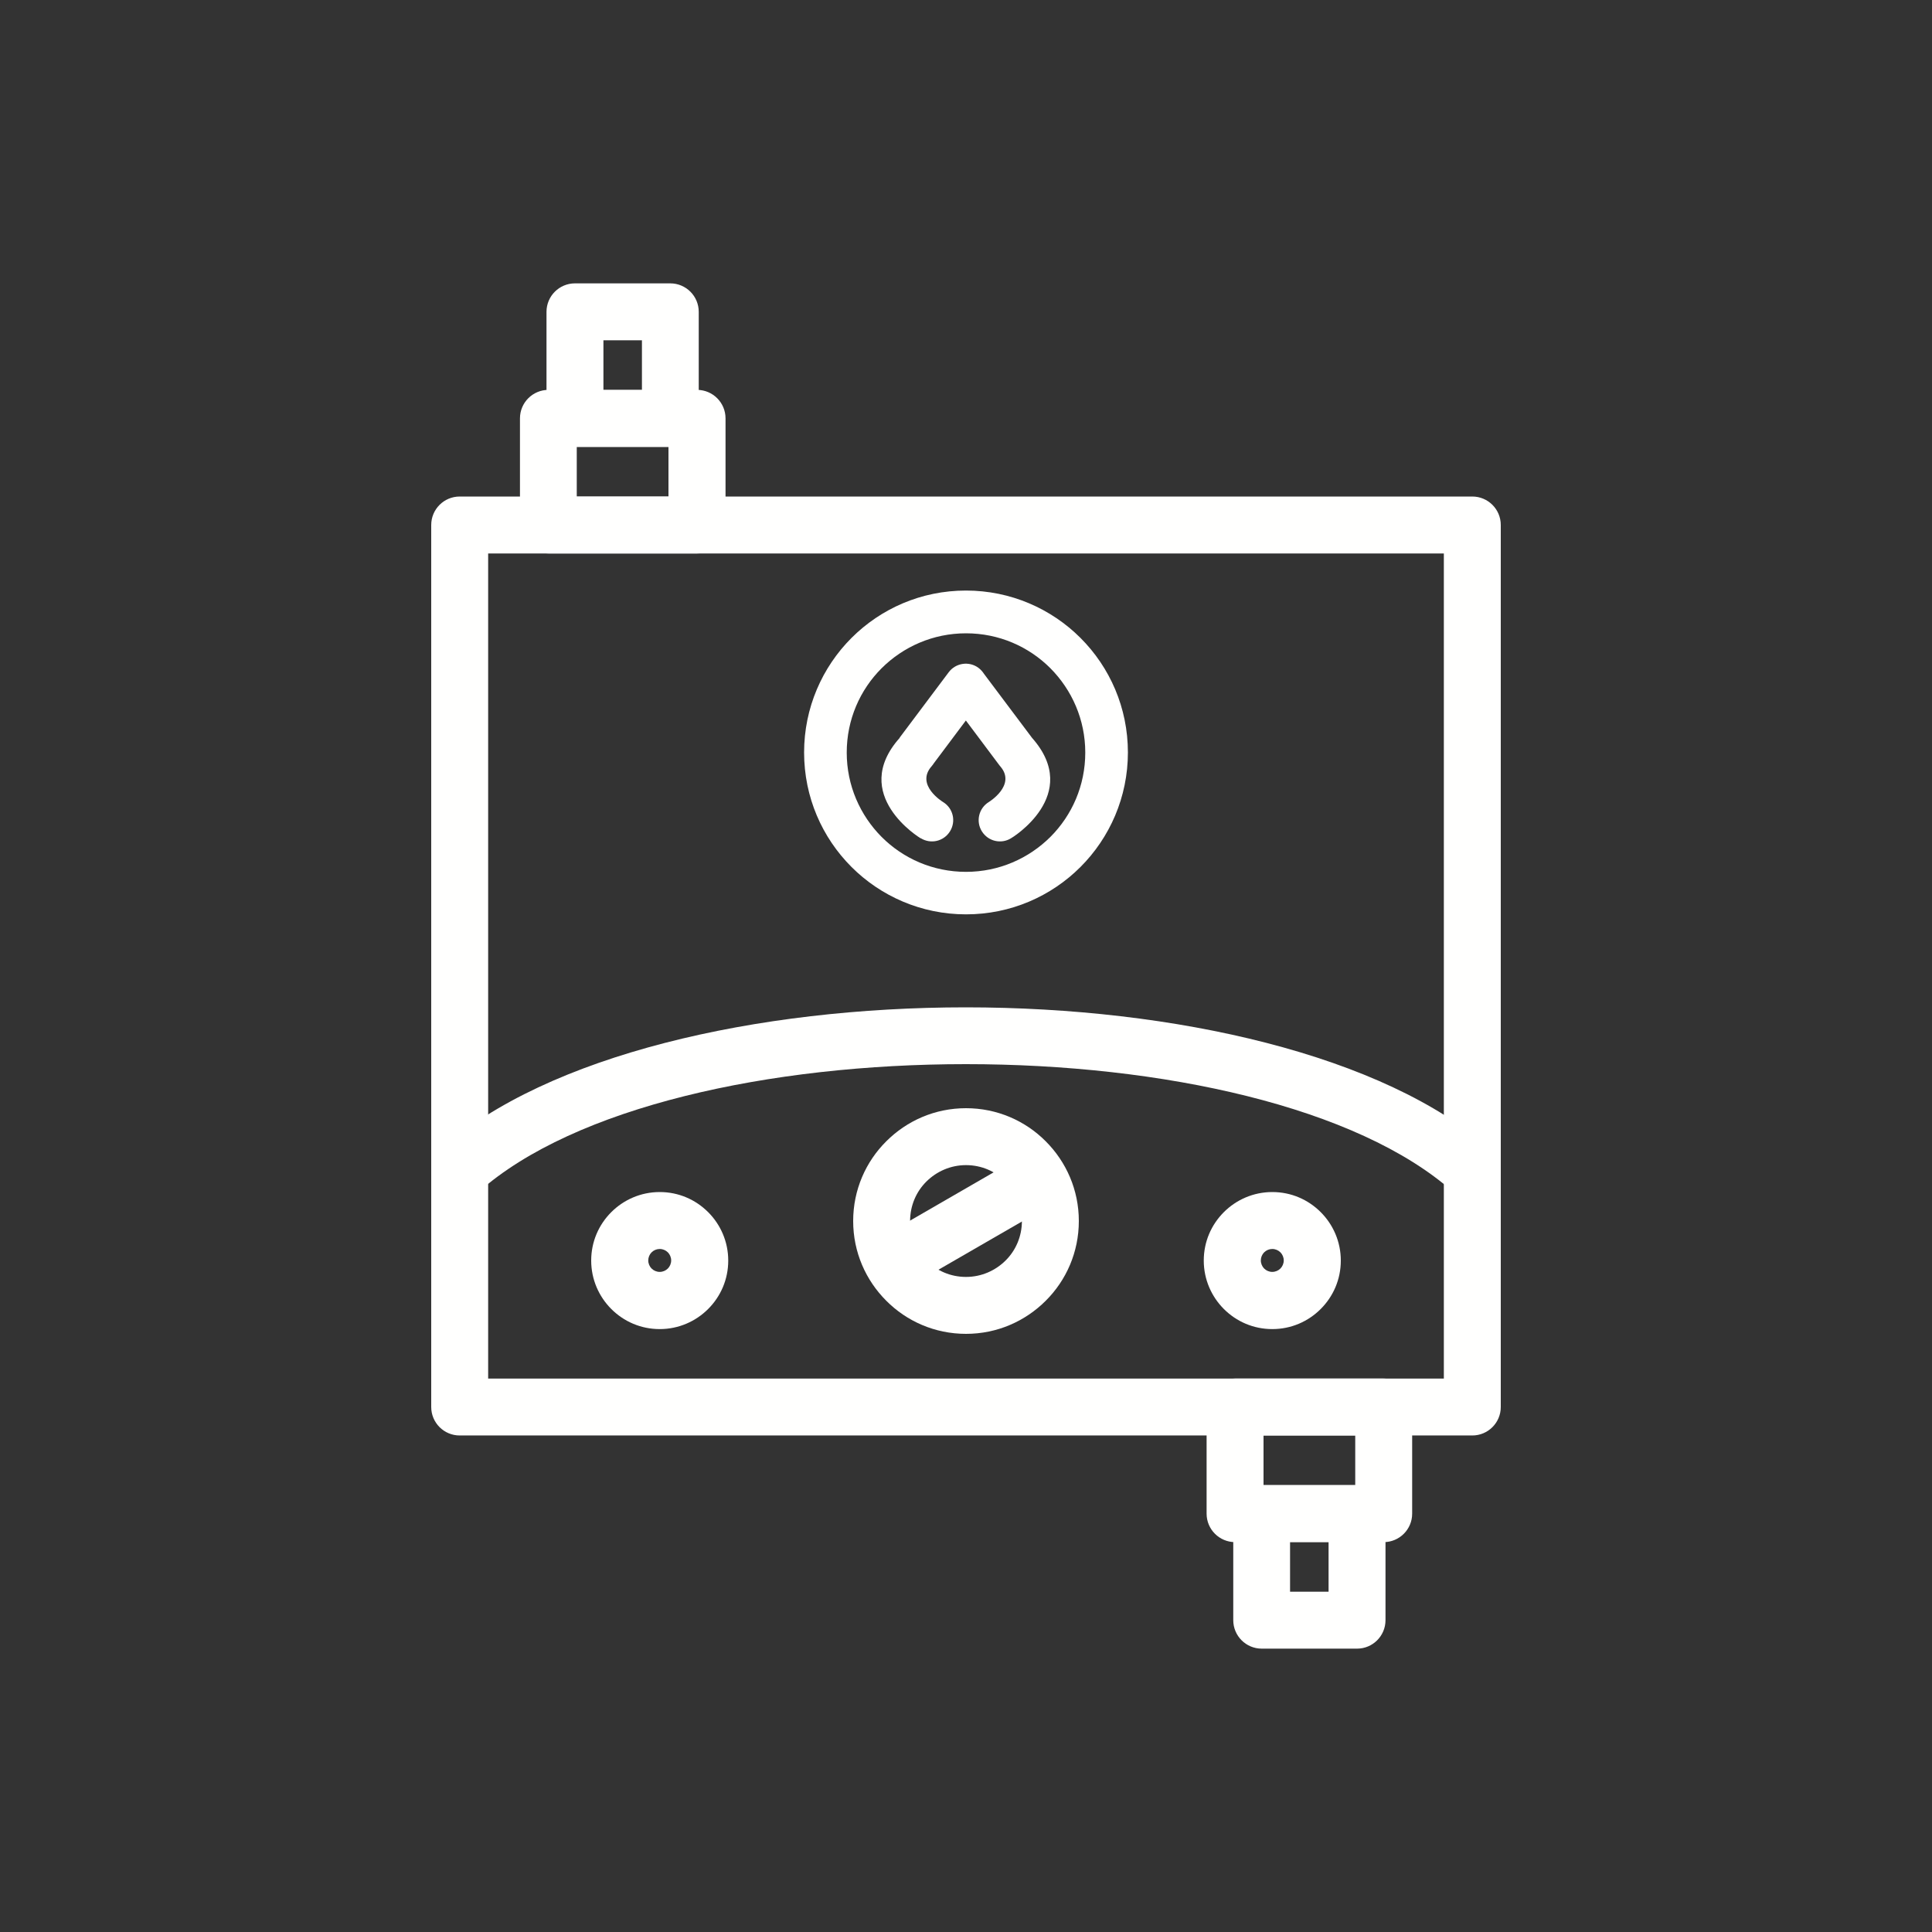 <?xml version="1.0" encoding="UTF-8"?>
<svg id="Layer_89" data-name="Layer 89" xmlns="http://www.w3.org/2000/svg" viewBox="0 0 150 150">
  <rect x="0" y="0" width="150" height="150" fill="#333333" stroke="none"/>
  <defs>
    <style>
      .cls-1 {
        fill: #fffffe;
        stroke-width: 0px;
      }
    </style>
  </defs>
  <g id="Layer_1-2" data-name="Layer_1">
    <g id="_417092552" data-name=" 417092552">
      <path id="_417093680" data-name=" 417093680" class="cls-1" d="M75,45.85c3.47,0,6.62,1.41,8.89,3.68,2.28,2.28,3.68,5.42,3.68,8.89s-1.41,6.62-3.68,8.89c-2.28,2.28-5.42,3.68-8.89,3.68s-6.62-1.41-8.89-3.68c-2.28-2.28-3.68-5.42-3.68-8.89s1.41-6.62,3.68-8.89c2.28-2.28,5.42-3.68,8.89-3.68h0ZM81.55,51.88c-1.68-1.68-3.99-2.71-6.55-2.71s-4.87,1.04-6.55,2.71c-1.68,1.68-2.71,3.99-2.71,6.55s1.04,4.87,2.71,6.55c1.68,1.68,3.99,2.71,6.55,2.71s4.87-1.04,6.55-2.71c1.68-1.68,2.71-3.99,2.71-6.55s-1.04-4.87-2.71-6.55Z"/>
      <path id="_417093392" data-name=" 417093392" class="cls-1" d="M71.49,65.08c.78.48,1.79.24,2.27-.54s.24-1.79-.54-2.27c0,0-2.19-1.32-.88-2.79h0c.06-.07.12-.15.17-.23l2.48-3.31,2.57,3.43h0c.04.06.08.1.12.15,1.23,1.45-.91,2.75-.91,2.75-.78.48-1.02,1.5-.54,2.27.48.78,1.5,1.02,2.27.54.02,0,5.56-3.35,1.63-7.79l-3.73-4.97c-.11-.17-.25-.33-.42-.46-.73-.55-1.77-.4-2.32.33h0s-3.81,5.08-3.81,5.08h0s0,0,0,0v.02c-3.94,4.43,1.6,7.78,1.62,7.79h0Z"/>
      <path id="_417093800" data-name=" 417093800" class="cls-1" d="M35.69,38.55h78.62c1.22,0,2.21.99,2.21,2.21v68.48c0,1.22-.99,2.21-2.21,2.21H35.69c-1.22,0-2.21-.99-2.21-2.21V40.76c0-1.22.99-2.21,2.21-2.21ZM112.1,42.97H37.9v64.06h74.2V42.97h0Z"/>
      <path id="_417093776" data-name=" 417093776" class="cls-1" d="M34.22,89.26c-.91.81-.99,2.2-.18,3.11.81.91,2.2.99,3.11.18,7.45-6.62,22.6-9.93,37.84-9.93s30.4,3.31,37.84,9.93c.91.81,2.3.73,3.11-.18.81-.91.73-2.3-.18-3.11-8.29-7.37-24.58-11.05-40.78-11.05s-32.49,3.68-40.78,11.05h0Z"/>
      <path id="_417093320" data-name=" 417093320" class="cls-1" d="M81.52,93.58c1.05-.61,1.41-1.96.8-3.01s-1.96-1.41-3.01-.8l-10.82,6.25c-1.05.61-1.41,1.96-.8,3.01s1.96,1.41,3.01.8l10.82-6.25h0Z"/>
      <path id="_417093536" data-name=" 417093536" class="cls-1" d="M51.22,92.55c1.47,0,2.79.59,3.76,1.56.96.96,1.56,2.29,1.56,3.76s-.59,2.79-1.56,3.76c-.96.96-2.29,1.56-3.76,1.56s-2.79-.59-3.76-1.56c-.96-.96-1.56-2.29-1.56-3.76s.59-2.79,1.56-3.76c.96-.96,2.29-1.56,3.76-1.56ZM51.85,97.23c-.16-.16-.39-.26-.63-.26s-.47.1-.63.26-.26.39-.26.63.1.47.26.63c.16.16.39.26.63.26s.47-.1.63-.26.26-.39.26-.63-.1-.47-.26-.63Z"/>
      <path id="_417093656" data-name=" 417093656" class="cls-1" d="M98.78,92.55c1.47,0,2.79.59,3.76,1.56.96.96,1.56,2.29,1.56,3.76s-.59,2.79-1.56,3.76-2.29,1.56-3.76,1.56-2.79-.59-3.76-1.56c-.96-.96-1.56-2.29-1.56-3.76s.59-2.79,1.56-3.76c.96-.96,2.29-1.56,3.76-1.56ZM99.41,97.23c-.16-.16-.39-.26-.63-.26s-.47.1-.63.26c-.16.16-.26.39-.26.63s.1.47.26.63c.16.16.39.26.63.26s.47-.1.63-.26c.16-.16.26-.39.26-.63s-.1-.47-.26-.63Z"/>
      <path id="_417093416" data-name=" 417093416" class="cls-1" d="M44.64,22h7.4c1.22,0,2.21.99,2.21,2.21v8.28c0,1.22-.99,2.21-2.21,2.21h-7.4c-1.22,0-2.21-.99-2.21-2.21v-8.28c0-1.22.99-2.21,2.21-2.21ZM49.84,26.42h-2.99v3.86h2.99v-3.86Z"/>
      <path id="_417093056" data-name=" 417093056" class="cls-1" d="M44.78,38.55h7.12v-3.86h-7.12s0,3.86,0,3.86ZM54.12,42.97h-11.54c-1.22,0-2.21-.99-2.21-2.21v-8.28c0-1.22.99-2.21,2.21-2.21h11.54c1.22,0,2.21.99,2.21,2.21v8.28c0,1.22-.99,2.21-2.21,2.21Z"/>
      <path id="_417092456" data-name=" 417092456" class="cls-1" d="M100.16,123.58h2.99v-3.86h-2.99v3.86ZM105.36,128h-7.4c-1.22,0-2.21-.99-2.21-2.21v-8.28c0-1.22.99-2.21,2.21-2.21h7.4c1.22,0,2.21.99,2.21,2.21v8.28c0,1.22-.99,2.21-2.21,2.21Z"/>
      <path id="_417092384" data-name=" 417092384" class="cls-1" d="M95.89,107.03h11.54c1.22,0,2.21.99,2.21,2.21v8.28c0,1.22-.99,2.21-2.21,2.21h-11.54c-1.22,0-2.21-.99-2.21-2.21v-8.28c0-1.22.99-2.21,2.21-2.21ZM105.22,111.45h-7.12v3.86h7.12v-3.86Z"/>
      <path id="_417092360" data-name=" 417092360" class="cls-1" d="M75,86.04c2.42,0,4.61.98,6.19,2.57,1.59,1.59,2.57,3.77,2.57,6.19s-.98,4.61-2.57,6.19c-1.59,1.59-3.77,2.57-6.19,2.57s-4.61-.98-6.19-2.57c-1.59-1.59-2.57-3.77-2.57-6.19s.98-4.61,2.57-6.19c1.59-1.59,3.77-2.57,6.19-2.57h0ZM78.07,91.73c-.79-.79-1.87-1.27-3.07-1.27s-2.28.49-3.07,1.27-1.27,1.87-1.27,3.07.49,2.28,1.27,3.07c.79.79,1.87,1.27,3.07,1.27s2.28-.49,3.07-1.27,1.27-1.87,1.27-3.07-.49-2.28-1.27-3.07Z"/>
    </g>
  </g>
</svg>